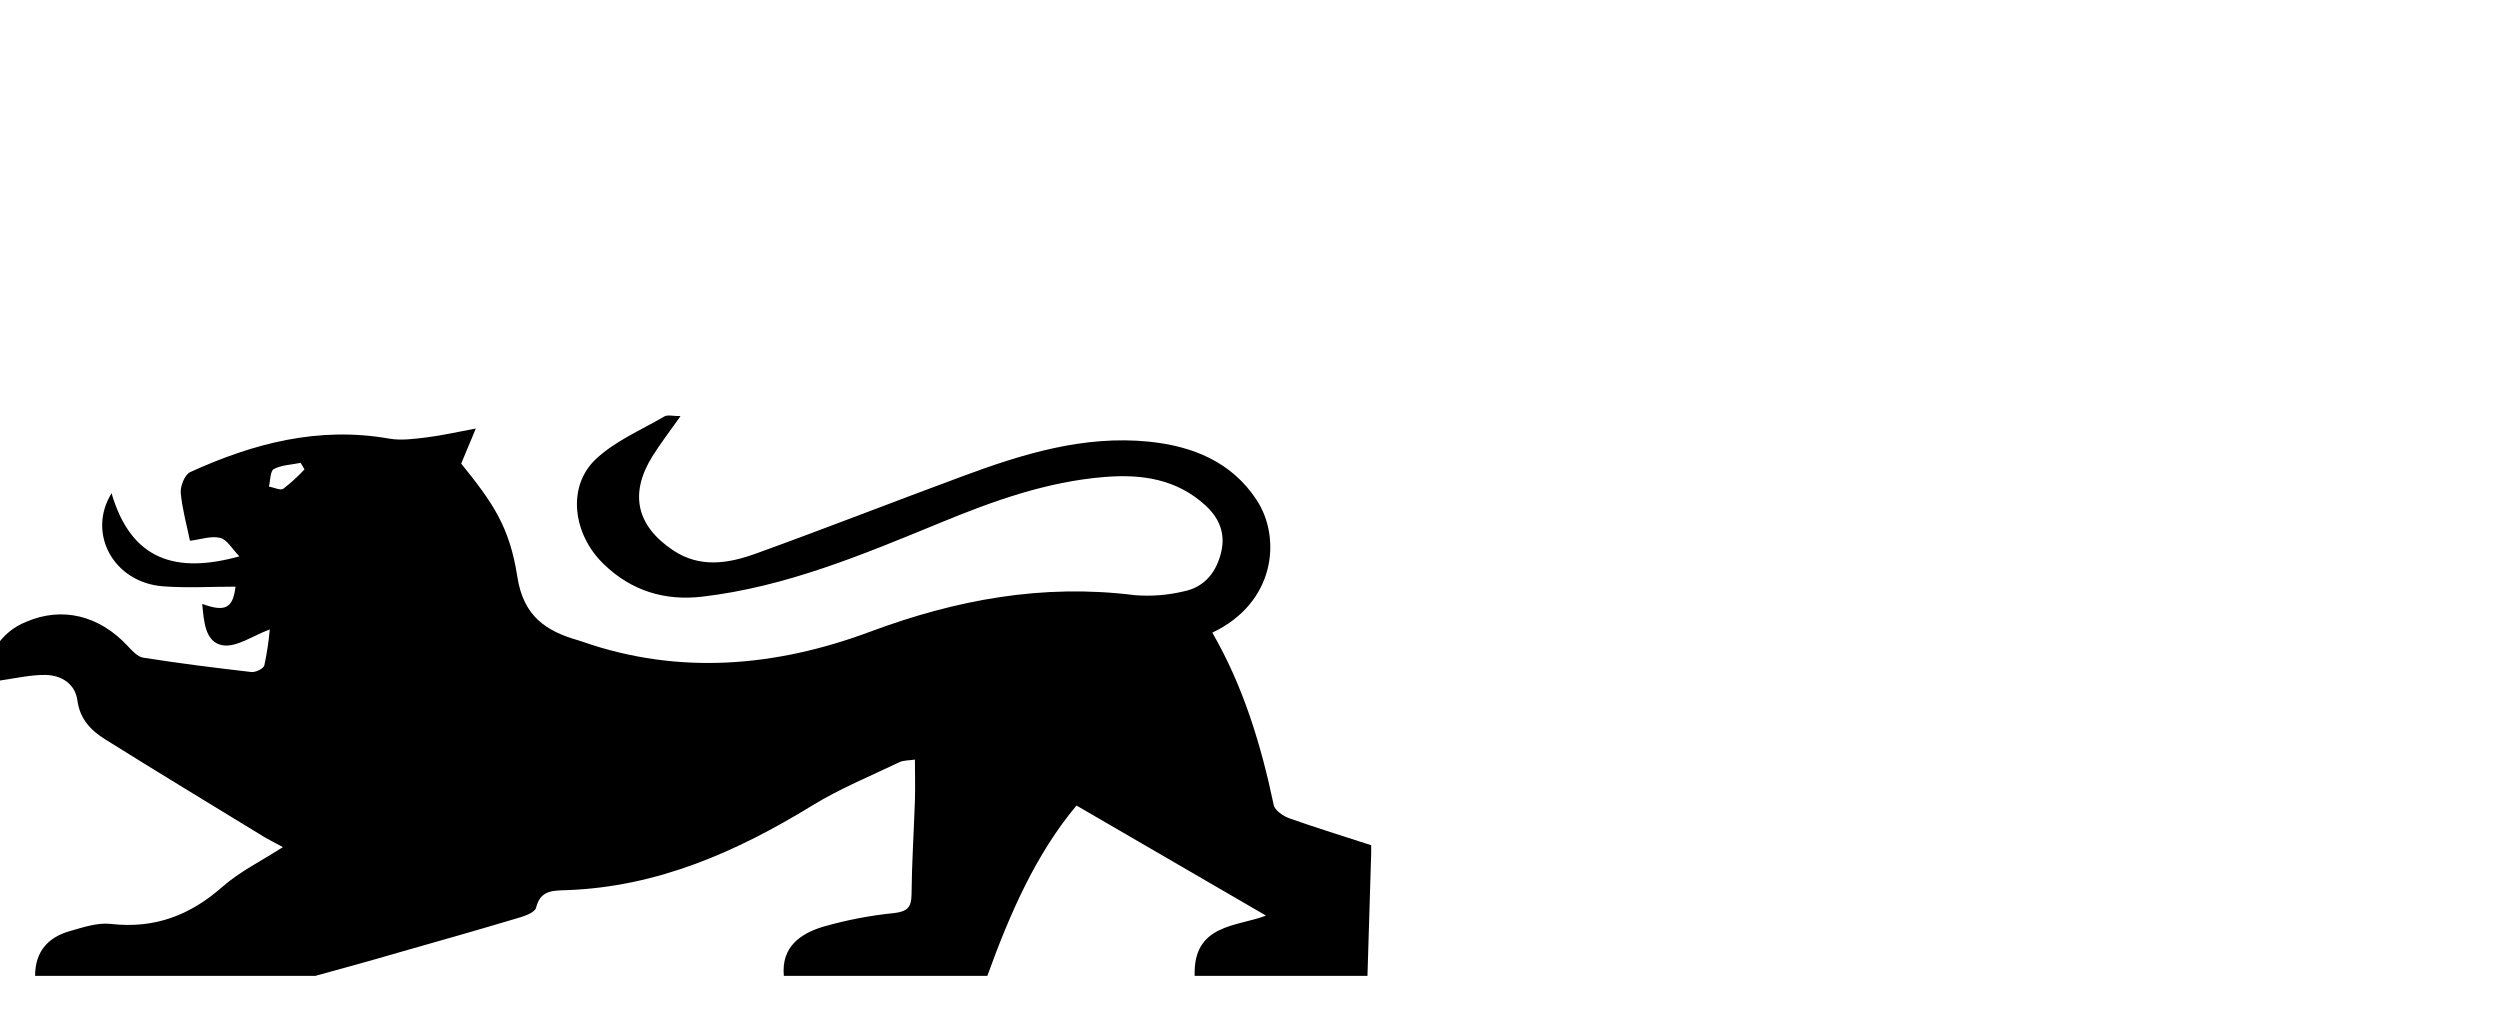 <svg xmlns="http://www.w3.org/2000/svg" viewBox="0 0 361 146"><path d="M197.462,80.912 L172.512,80.912 C172.246,73.371 178.744,73.815 182.808,72.211 L155.446,56.319 C149.591,63.304 145.804,71.961 142.572,80.912 L113.186,80.912 C112.798,76.719 115.598,74.804 118.875,73.815 C122.232,72.851 125.668,72.191 129.143,71.844 C131.017,71.616 131.611,71.017 131.627,69.14 C131.666,64.62 131.965,60.1 132.115,55.574 C132.176,53.686 132.115,51.793 132.115,49.683 C131.245,49.822 130.452,49.772 129.847,50.072 C125.628,52.093 121.259,53.881 117.284,56.319 C106.356,63.021 94.912,68.057 81.888,68.535 C79.881,68.612 78.046,68.479 77.408,71.078 C77.258,71.689 76.027,72.188 75.19,72.444 C69.368,74.182 63.547,75.848 57.681,77.508 C53.655,78.691 49.597,79.801 45.544,80.912 L5.069,80.912 C5.069,77.452 6.893,75.359 10.059,74.459 C12,73.904 14.085,73.193 16.003,73.415 C22.279,74.132 27.414,72.199 32.082,68.085 C34.599,65.864 37.699,64.353 40.848,62.321 C39.678,61.682 38.857,61.283 38.076,60.811 C30.441,56.146 22.784,51.515 15.199,46.768 C13.159,45.491 11.54,43.869 11.174,41.132 C10.858,38.766 8.878,37.489 6.572,37.461 C4.487,37.434 2.391,37.917 0.301,38.216 C-0.447,38.322 -1.179,38.544 -1.989,38.727 C-2.183,34.807 0.152,31.203 3.805,29.782 C8.962,27.561 14.312,28.866 18.393,33.236 C19.047,33.935 19.845,34.835 20.683,34.968 C25.872,35.784 31.09,36.445 36.312,37.039 C36.917,37.106 38.048,36.551 38.17,36.084 C38.537,34.371 38.8,32.637 38.957,30.892 C36.484,31.798 34.133,33.519 32.137,33.175 C29.604,32.736 29.437,29.704 29.204,27.205 C32.531,28.427 33.64,27.822 34.006,24.712 C30.507,24.712 26.998,24.929 23.521,24.662 C16.386,24.107 12.538,17.005 16.108,11.225 C18.942,20.897 25.395,22.885 34.566,20.337 C33.524,19.27 32.797,17.916 31.794,17.671 C30.485,17.349 28.966,17.899 27.43,18.088 C26.976,15.867 26.321,13.557 26.099,11.18 C26.016,10.197 26.682,8.537 27.458,8.176 C36.579,4.011 46.015,1.541 56.184,3.334 C57.925,3.639 59.799,3.378 61.584,3.162 C63.696,2.906 65.787,2.418 68.709,1.879 L66.596,6.943 C71.187,12.618 73.593,16.1 74.702,23.28 C75.584,28.993 78.844,31.148 83.573,32.486 C83.751,32.536 83.923,32.597 84.1,32.658 C98.122,37.556 112.144,36.251 125.617,31.231 C138.109,26.572 150.595,24.279 163.835,25.939 C166.228,26.137 168.637,25.949 170.971,25.384 C173.965,24.773 175.684,22.574 176.354,19.665 C176.964,17.005 176.061,14.789 174.037,12.951 C169.878,9.164 164.877,8.448 159.566,8.87 C151.177,9.536 143.365,12.352 135.669,15.533 C124.58,20.087 113.491,24.746 101.421,26.156 C95.971,26.794 91.18,25.317 87.199,21.48 C82.692,17.144 81.855,10.269 86.007,6.327 C88.78,3.695 92.578,2.101 95.954,0.125 C96.392,-0.131 97.107,0.086 98.272,0.086 C96.697,2.307 95.355,4.056 94.202,5.905 C90.848,11.297 91.907,15.933 97.207,19.47 C101.088,22.069 105.225,21.364 109.183,19.926 C119.163,16.316 129.032,12.452 138.974,8.776 C147.667,5.555 156.483,2.823 165.942,3.778 C172.252,4.428 177.863,6.705 181.466,12.207 C185.07,17.71 184.155,27.05 175.057,31.353 C179.548,39.127 182.093,47.545 183.928,56.252 C184.089,57.029 185.292,57.846 186.179,58.162 C190.088,59.55 194.052,60.761 198,62.049 L198,63.16 C197.83,69.071 197.651,74.989 197.462,80.912 Z M43.969,7.776 L43.415,6.838 C42.095,7.104 40.643,7.143 39.534,7.737 C39.007,8.009 39.051,9.403 38.835,10.258 C39.545,10.386 40.498,10.858 40.909,10.575 C42.006,9.73 43.03,8.794 43.969,7.776 Z" transform="translate(0, 60)"></path></svg>